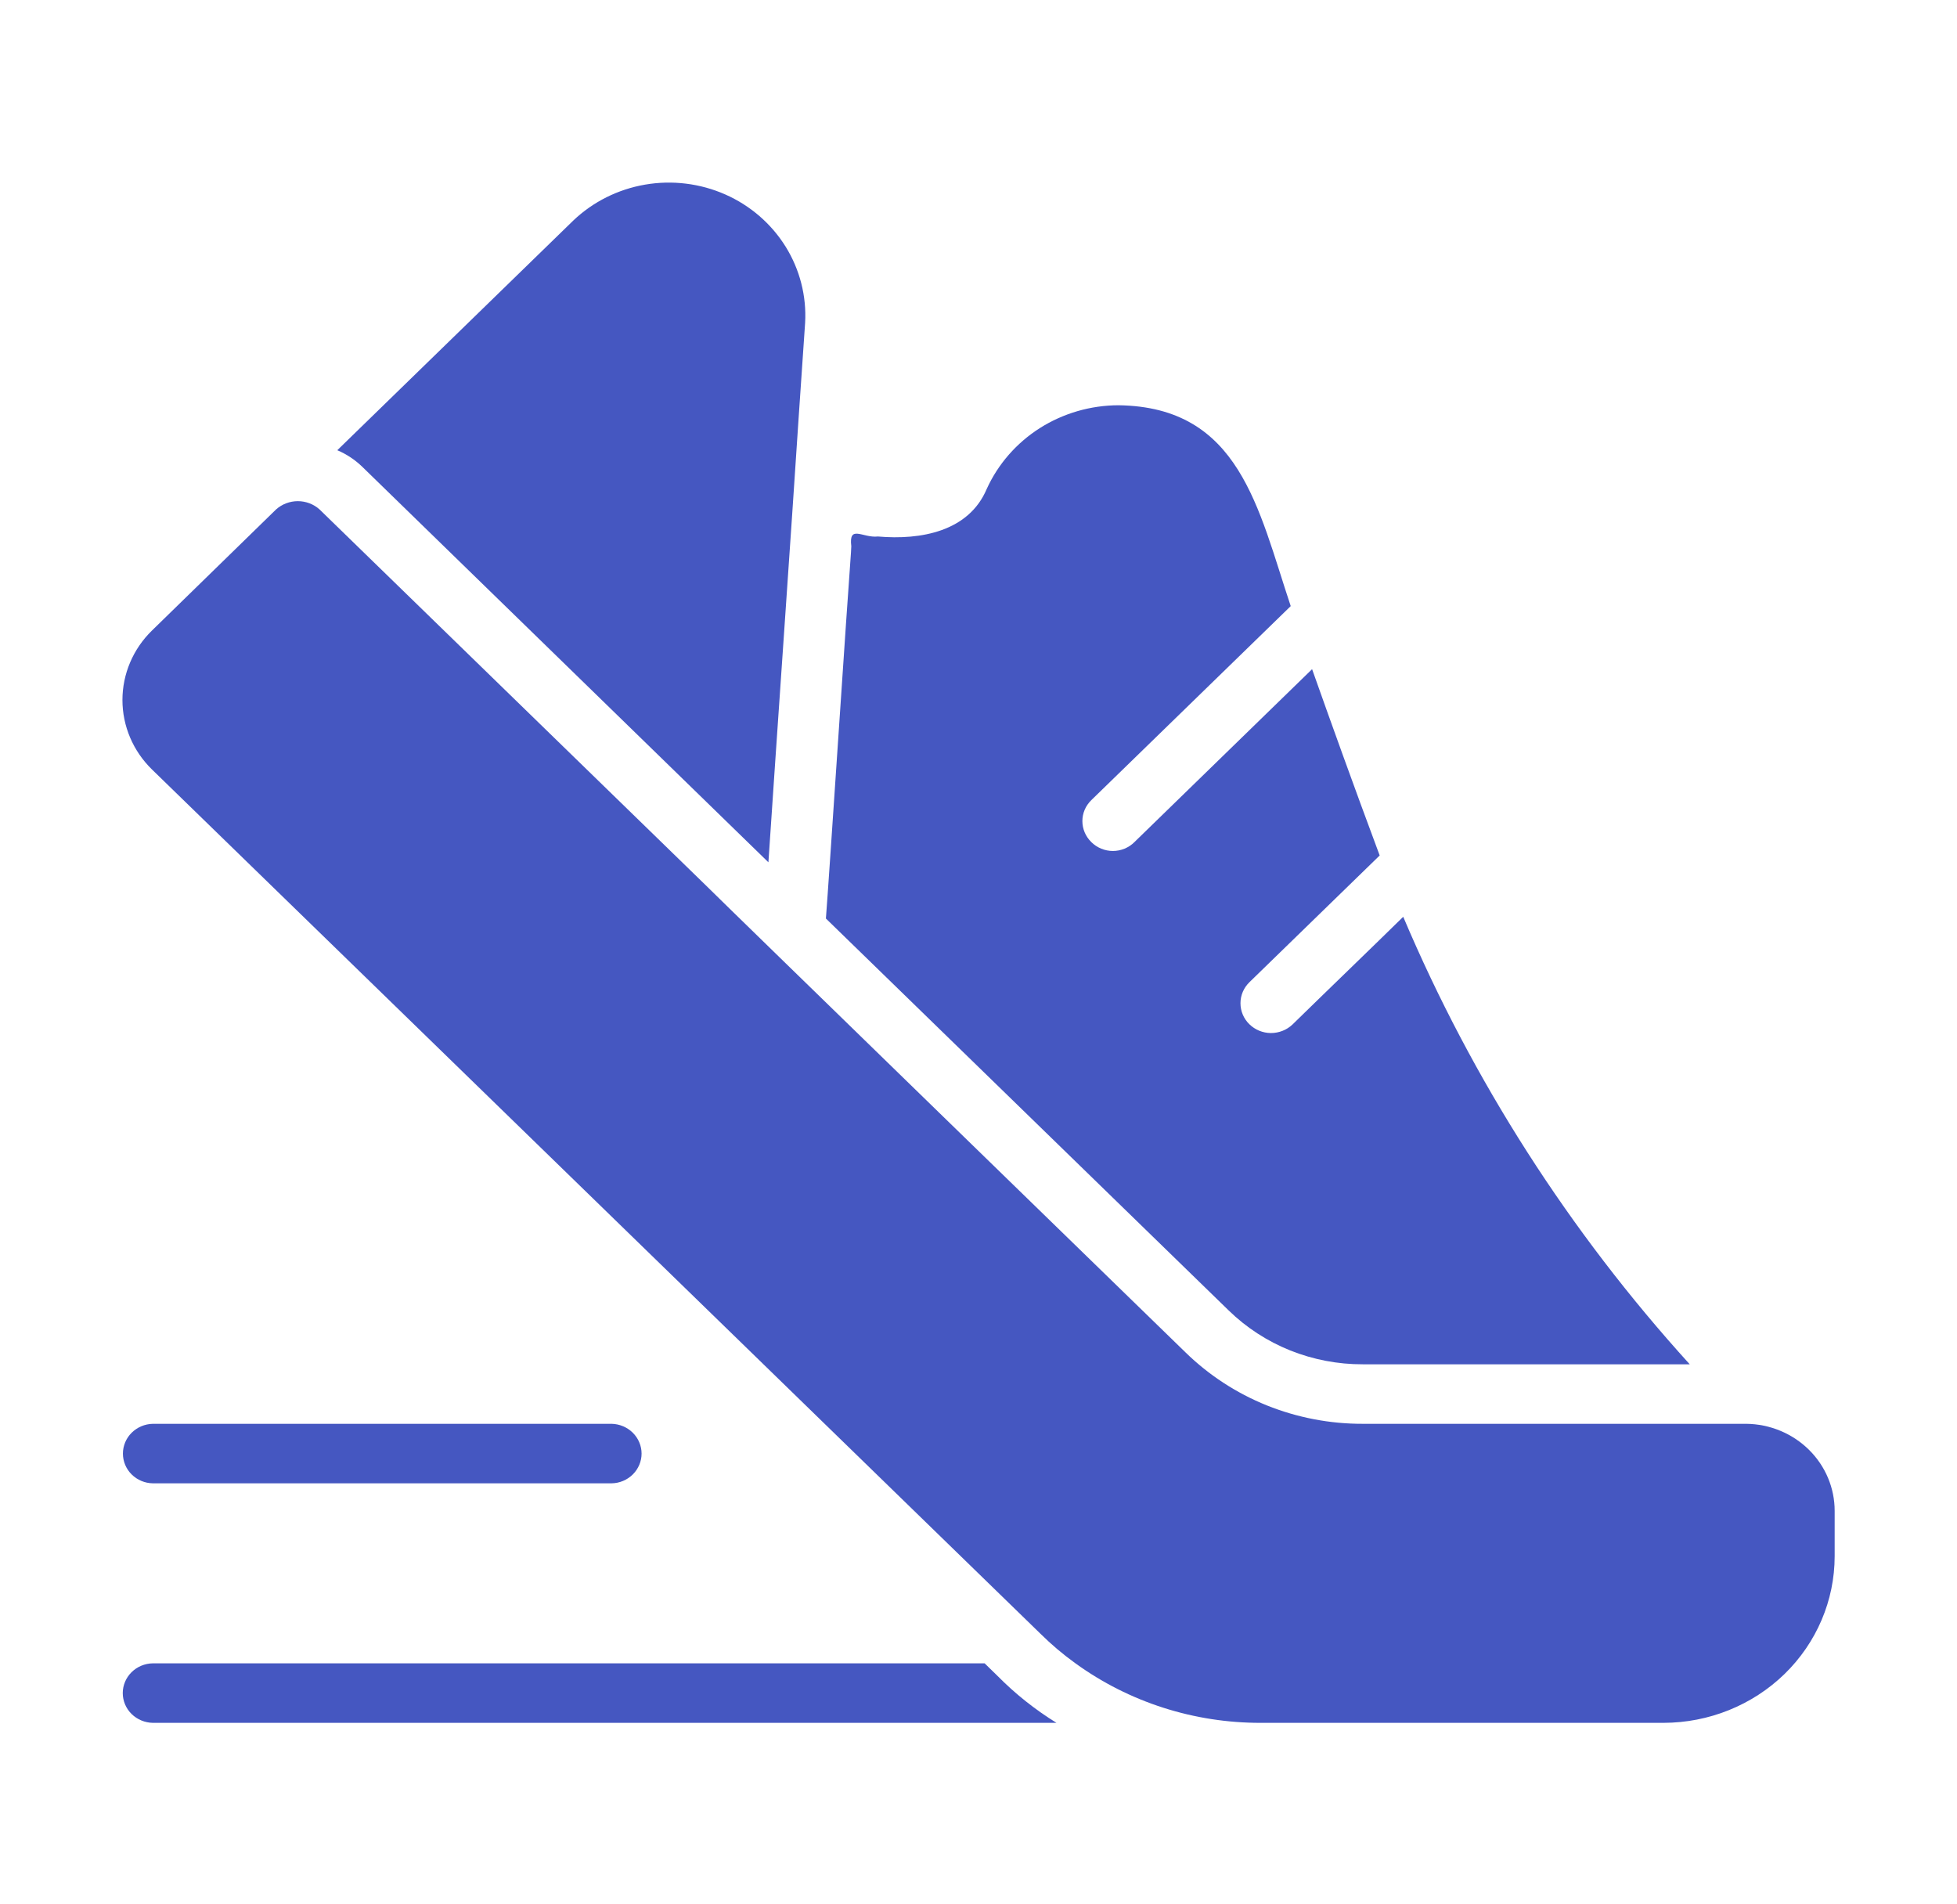 <svg width="37" height="36" viewBox="0 0 37 36" fill="none" xmlns="http://www.w3.org/2000/svg">
<path d="M33.017 26.916H25.767C25.144 26.918 24.527 26.799 23.951 26.568C23.376 26.336 22.853 25.995 22.414 25.566C21.79 24.958 13.654 17.047 13.343 16.735L6.041 9.63C5.93 9.53 5.783 9.474 5.631 9.474C5.479 9.474 5.332 9.53 5.22 9.63L2.873 11.92C2.516 12.268 2.315 12.741 2.315 13.233C2.315 13.725 2.516 14.198 2.873 14.546L19.674 30.887C19.878 31.089 20.098 31.275 20.333 31.444C21.346 32.178 22.578 32.573 23.842 32.569H31.45C32.308 32.568 33.132 32.236 33.739 31.646C34.346 31.055 34.687 30.254 34.687 29.419V28.564C34.688 28.131 34.513 27.714 34.2 27.406C33.887 27.097 33.462 26.921 33.017 26.916Z" fill="#4557C1"/>
<path d="M14.158 15.941L14.528 16.301C14.656 14.364 14.98 9.748 15.101 7.875L15.222 6.103C15.251 5.598 15.122 5.095 14.853 4.662C14.583 4.229 14.186 3.885 13.712 3.676C13.238 3.467 12.71 3.402 12.197 3.49C11.685 3.578 11.212 3.814 10.84 4.168L6.377 8.511C6.554 8.586 6.714 8.693 6.851 8.826L14.158 15.941Z" fill="#4557C1"/>
<path d="M25.767 25.791H31.947C29.67 23.283 27.84 20.424 26.53 17.331C26.03 17.823 24.945 18.869 24.437 19.367C24.328 19.471 24.181 19.529 24.028 19.529C23.875 19.528 23.729 19.468 23.621 19.362C23.513 19.257 23.453 19.114 23.453 18.965C23.453 18.816 23.514 18.673 23.622 18.568L26.085 16.172C25.588 14.839 25.166 13.663 24.807 12.65C24.212 13.229 22.081 15.303 21.448 15.919C21.396 15.972 21.332 16.014 21.262 16.043C21.192 16.072 21.117 16.087 21.041 16.087C20.965 16.087 20.89 16.072 20.82 16.043C20.749 16.014 20.686 15.972 20.633 15.919C20.58 15.867 20.537 15.805 20.508 15.737C20.479 15.669 20.464 15.596 20.464 15.522C20.464 15.448 20.479 15.375 20.508 15.307C20.537 15.239 20.58 15.178 20.633 15.126C21.297 14.48 23.785 12.059 24.403 11.458C23.787 9.615 23.442 7.693 21.148 7.661C20.62 7.662 20.104 7.812 19.661 8.092C19.219 8.373 18.87 8.772 18.656 9.242C18.317 10.046 17.413 10.213 16.598 10.142C16.312 10.175 16.044 9.909 16.095 10.327L16.089 10.445C16.024 11.288 15.672 16.641 15.615 17.364L23.229 24.772C23.562 25.097 23.958 25.354 24.393 25.529C24.829 25.703 25.296 25.793 25.767 25.791Z" fill="#4557C1"/>
<path d="M18.858 31.68L18.616 31.444H2.891C2.739 31.446 2.594 31.506 2.487 31.612C2.381 31.717 2.321 31.859 2.321 32.006C2.321 32.154 2.381 32.296 2.487 32.401C2.594 32.506 2.739 32.567 2.891 32.569H19.974C19.567 32.317 19.192 32.019 18.858 31.68Z" fill="#4557C1"/>
<path d="M11.562 28.041C11.714 28.039 11.858 27.978 11.964 27.873C12.07 27.768 12.13 27.626 12.13 27.479C12.13 27.332 12.07 27.19 11.964 27.085C11.858 26.98 11.714 26.919 11.562 26.916H2.891C2.739 26.919 2.595 26.98 2.489 27.085C2.383 27.19 2.324 27.332 2.324 27.479C2.324 27.626 2.383 27.768 2.489 27.873C2.595 27.978 2.739 28.039 2.891 28.041H11.562Z" fill="#4557C1"/>
</svg>

